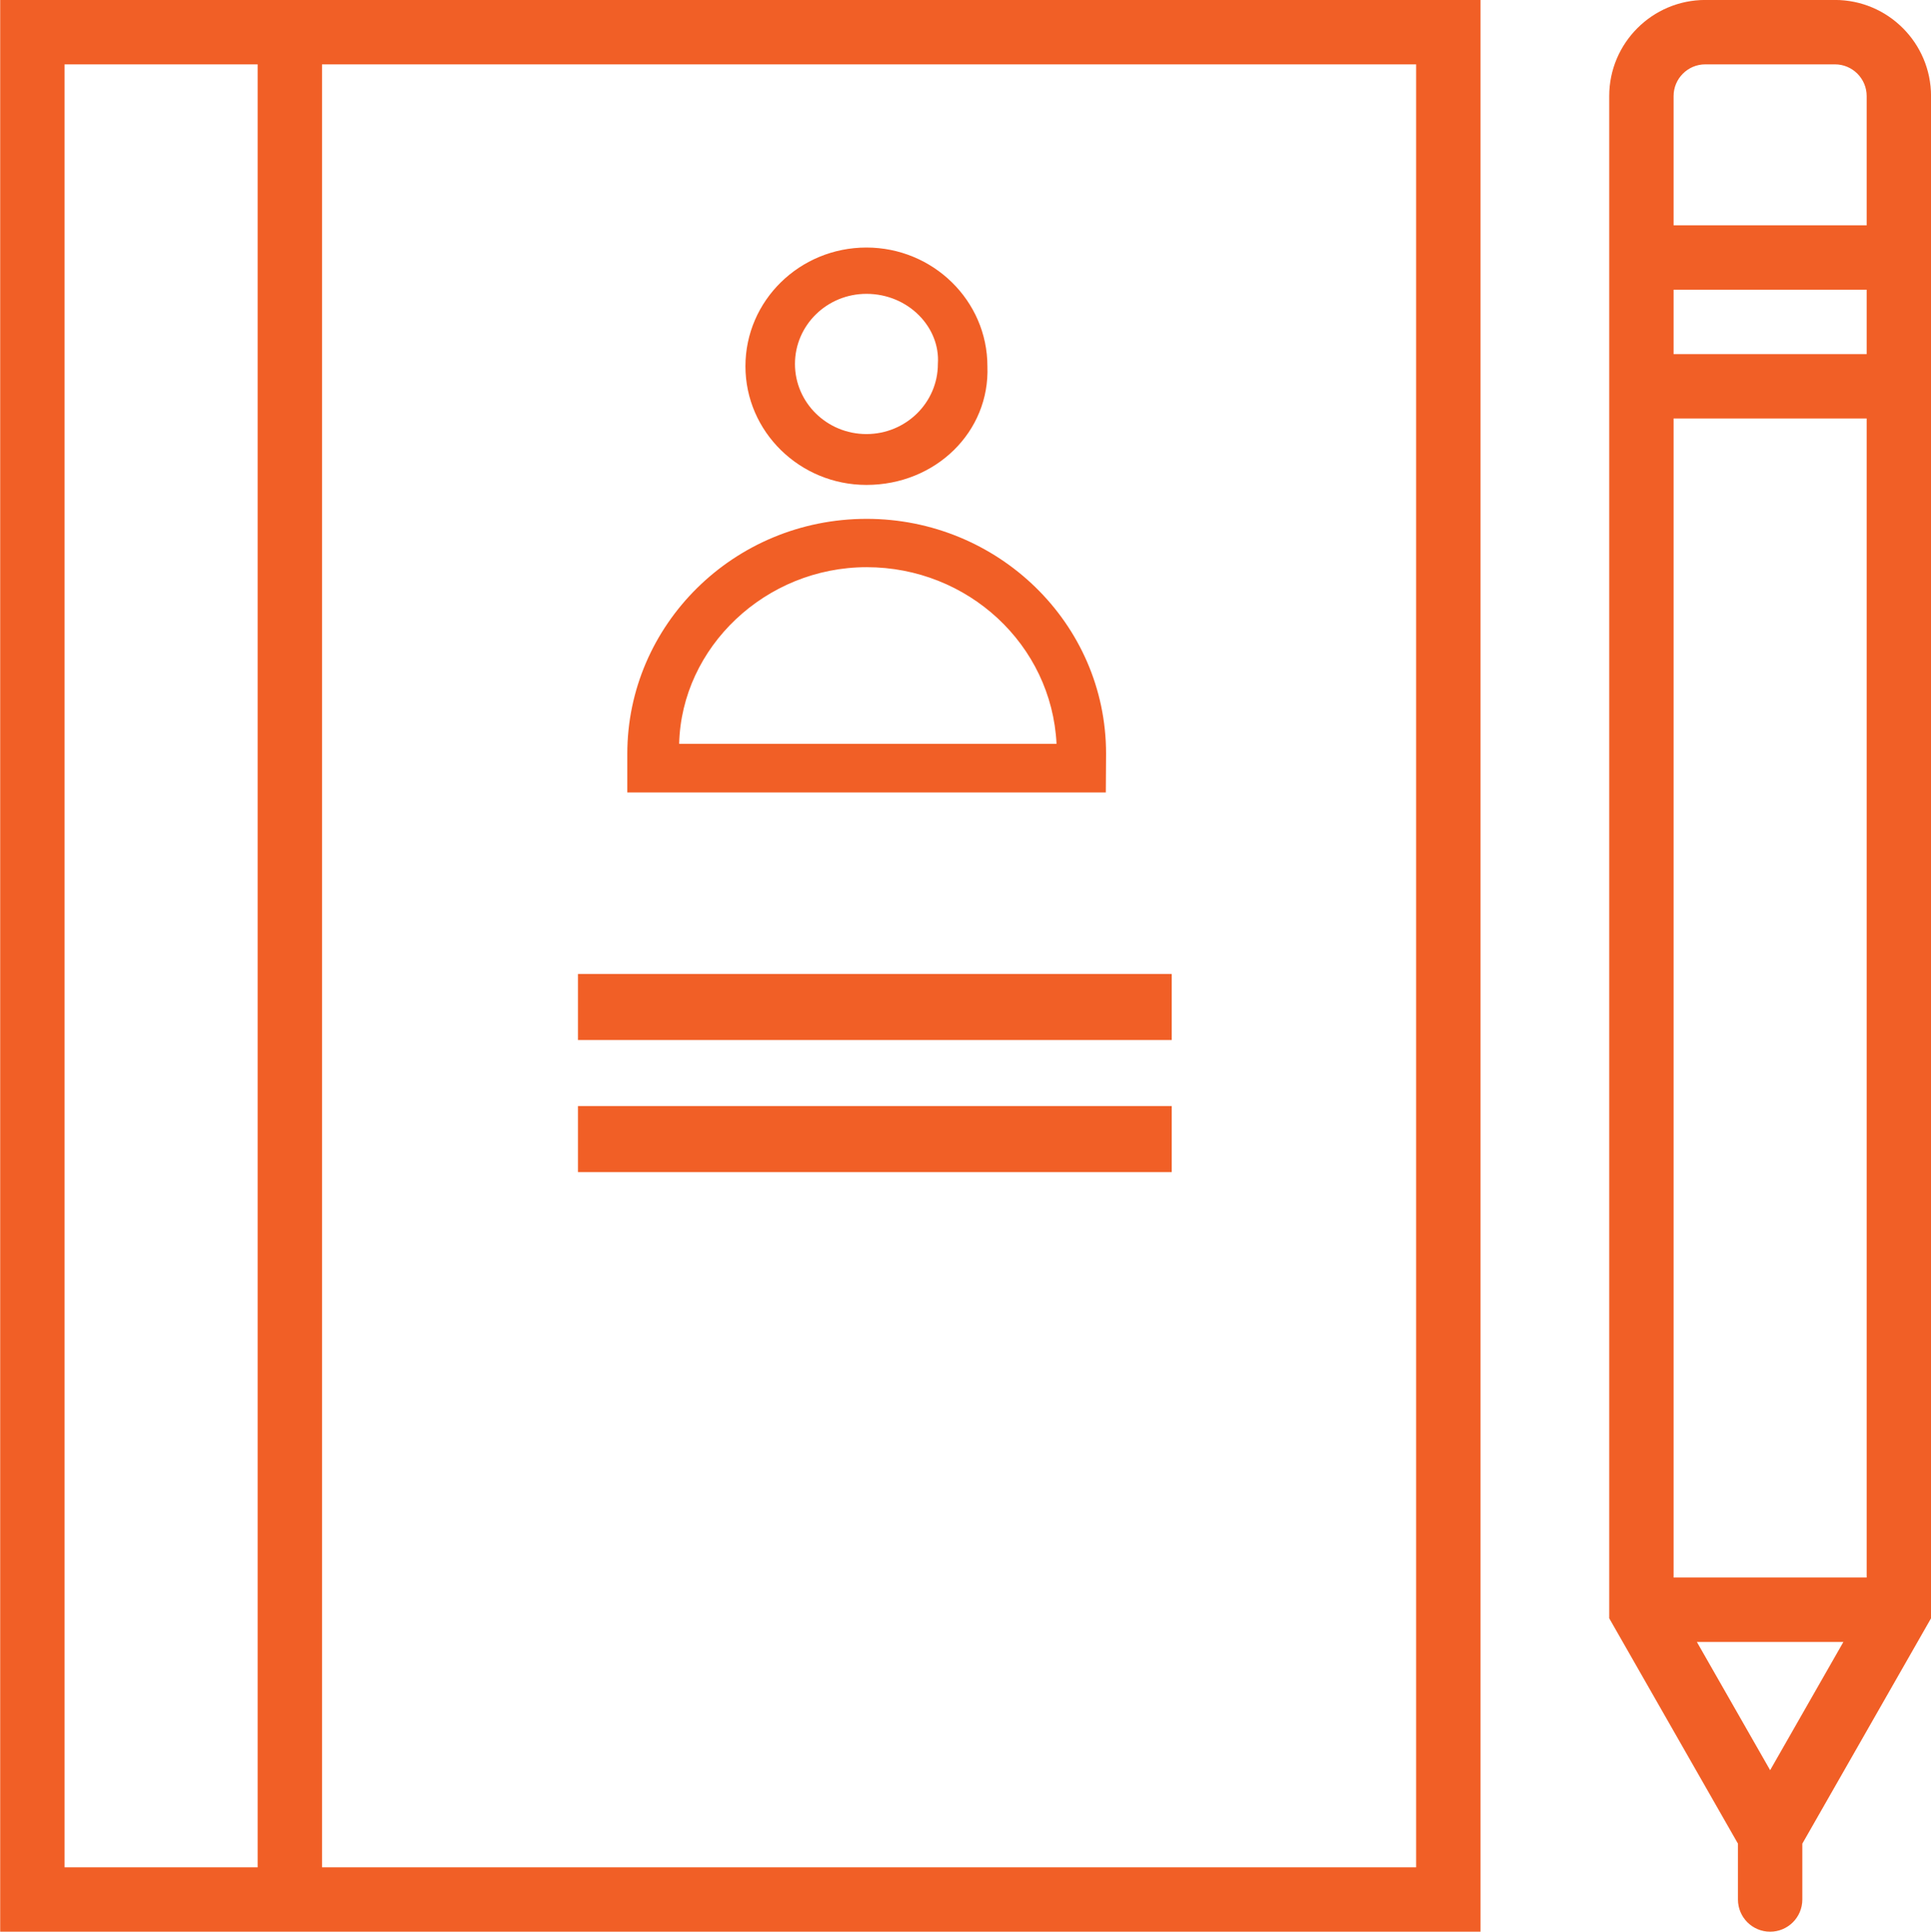 <svg xmlns="http://www.w3.org/2000/svg" xmlns:xlink="http://www.w3.org/1999/xlink" preserveAspectRatio="xMidYMid" width="99.84" height="99.875" viewBox="0 0 99.84 99.875">
  <defs>
    <style>
      .cls-1 {
        fill:#f15f26;
        fill-rule: evenodd;
      }
    </style>
  </defs>
  <path d="M93.187,95.313 L93.187,98.199 C93.187,99.120 92.443,99.864 91.523,99.864 C90.603,99.864 89.859,99.120 89.859,98.199 L89.859,95.313 L83.203,83.662 L83.203,21.636 L83.203,11.649 L83.203,4.966 C83.203,2.227 85.431,-0.002 88.172,-0.002 L94.875,-0.002 C97.614,-0.002 99.842,2.227 99.842,4.966 L99.842,11.649 L99.842,21.636 L99.842,83.662 L93.187,95.313 ZM91.523,91.515 L95.311,84.884 L87.734,84.884 L91.523,91.515 ZM96.514,4.966 C96.514,4.063 95.779,3.327 94.874,3.327 L88.170,3.327 C87.267,3.327 86.531,4.063 86.531,4.966 L86.531,11.649 L96.514,11.649 L96.514,4.966 ZM96.514,14.978 L86.531,14.978 L86.531,18.307 L96.514,18.307 L96.514,14.978 ZM96.514,21.636 L86.531,21.636 L86.531,81.555 L96.514,81.555 L96.514,21.636 ZM0.010,99.864 L0.010,-0.002 L16.649,-0.002 L76.548,-0.002 L76.548,99.864 L16.649,99.864 L0.010,99.864 ZM13.321,3.327 L3.338,3.327 L3.338,96.535 L13.321,96.535 L13.321,3.327 ZM73.220,3.327 L16.649,3.327 L16.649,96.535 L73.220,96.535 L73.220,3.327 ZM60.582,53.766 L29.883,53.766 L29.883,50.351 L60.582,50.351 L60.582,53.766 ZM60.582,60.596 L29.883,60.596 L29.883,57.181 L60.582,57.181 L60.582,60.596 ZM32.434,40.967 L32.434,38.965 C32.434,32.331 37.915,26.823 44.811,26.823 C51.573,26.823 57.188,32.200 57.188,38.965 L57.175,40.967 L32.434,40.967 ZM44.811,29.322 C39.582,29.322 35.235,33.456 35.115,38.454 L54.627,38.454 C54.374,33.325 50.039,29.322 44.811,29.322 ZM44.798,25.069 C41.356,25.069 38.542,22.322 38.542,18.933 C38.542,15.544 41.343,12.797 44.798,12.797 C48.239,12.797 51.053,15.544 51.053,18.933 C51.186,22.322 48.372,25.069 44.798,25.069 ZM44.798,15.191 C42.757,15.191 41.103,16.813 41.103,18.815 C41.103,20.817 42.757,22.440 44.798,22.440 C46.838,22.440 48.492,20.817 48.492,18.815 C48.625,16.931 46.971,15.191 44.798,15.191 Z" class="cls-1"/>
</svg>
